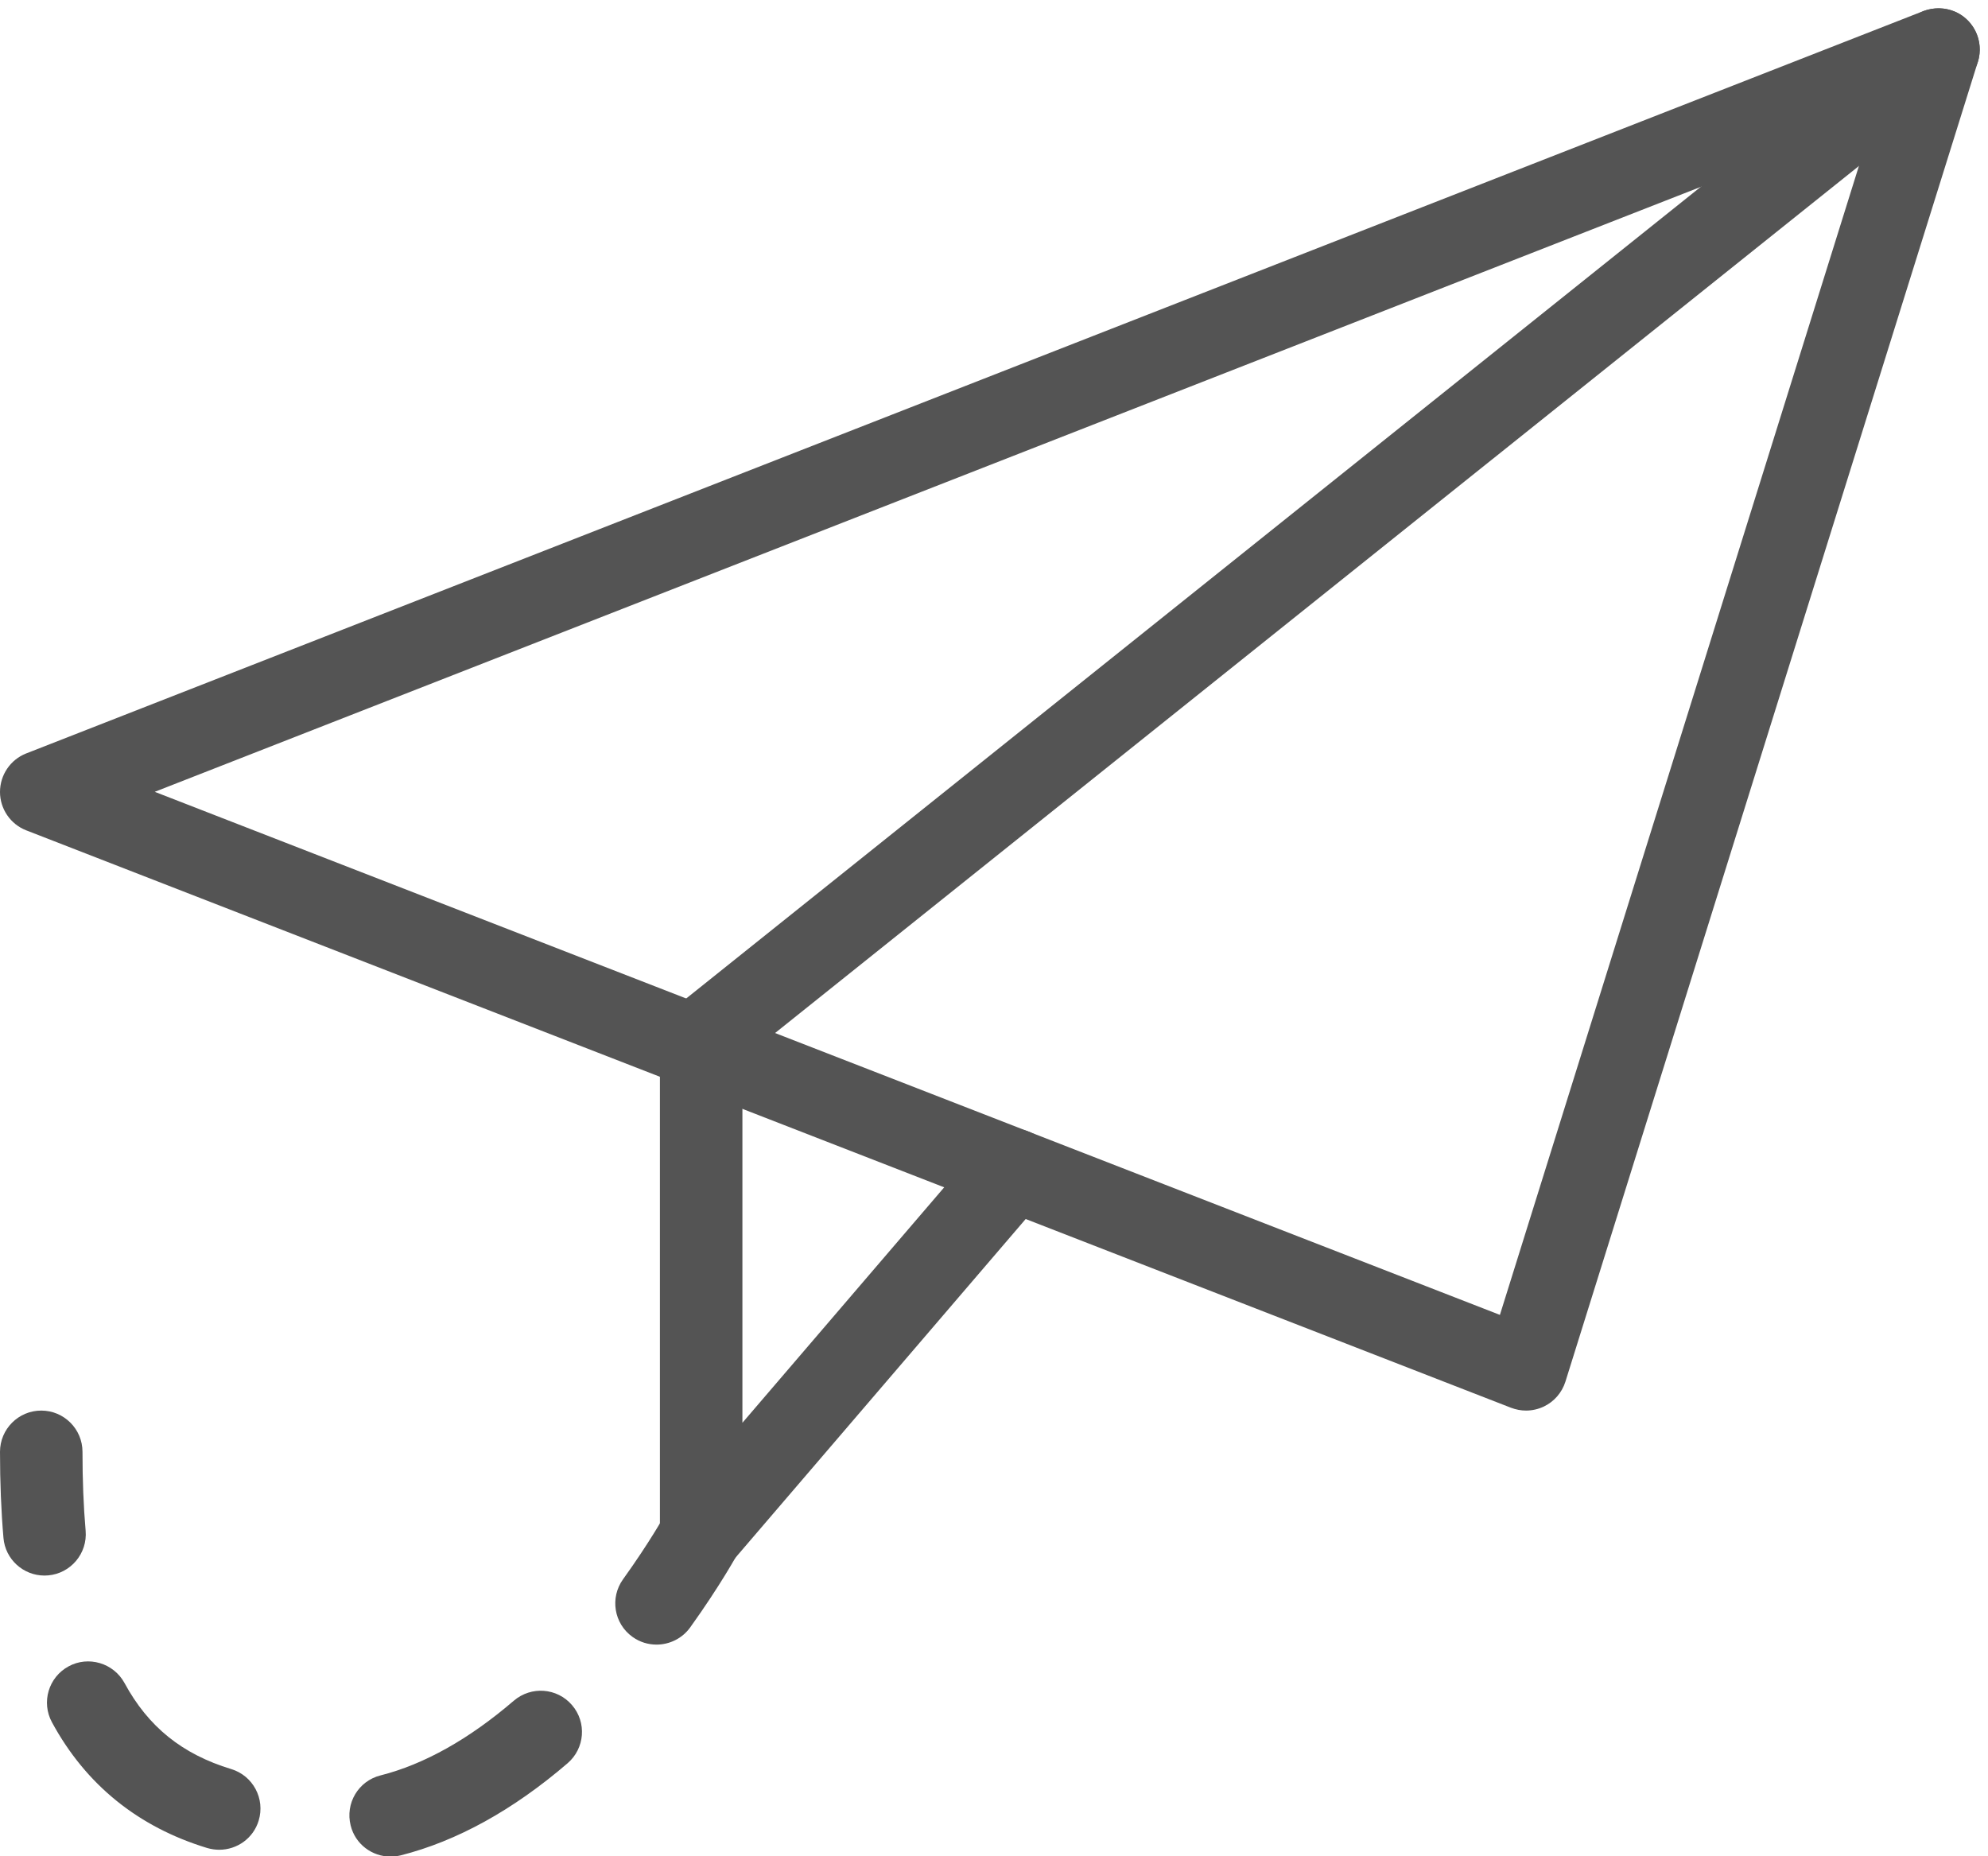 <?xml version="1.0" encoding="UTF-8" standalone="no"?><svg xmlns="http://www.w3.org/2000/svg" xmlns:xlink="http://www.w3.org/1999/xlink" fill="#545454" height="22.5" preserveAspectRatio="xMidYMid meet" version="1" viewBox="-0.0 -0.1 24.1 22.5" width="24.1" zoomAndPan="magnify"><g id="change1_1"><path d="m18.5 17c-.062 0-.123-.012-.182-.034l-18-7c-.191-.074-.318-.26-.318-.465 0-.206.126-.392.317-.467l23-9c.181-.066.384-.03.523.1.141.132.193.332.137.516l-5 16c-.042.132-.136.241-.261.301-.068.032-.142.049-.216.049zm-16.624-7.501 16.307 6.341 4.529-14.494z" fill="inherit"/></g><g id="change1_2"><path d="m8.5 19c-.059 0-.117-.01-.174-.031-.196-.073-.326-.26-.326-.469v-6c0-.152.069-.296.188-.391l15-12c.218-.171.531-.137.703.078.172.216.138.53-.078.703l-14.813 11.85v4.408l2.906-3.391c.182-.21.497-.233.705-.055.21.18.234.496.055.705l-3.786 4.418c-.097.113-.236.175-.38.175z" fill="inherit"/></g><g id="change1_3"><path d="m7.959 19.837c-.102 0-.203-.03-.292-.094-.225-.161-.275-.474-.114-.698.32-.445.502-.772.509-.785.133-.242.435-.329.678-.198.242.133.331.437.199.679 0 0-.204.375-.573.889-.098.135-.252.207-.407.207z" fill="inherit"/></g><g id="change1_4"><path d="m4.735 22.407c-.224 0-.428-.15-.484-.377-.068-.269.094-.54.361-.607.529-.134 1.073-.439 1.617-.906.211-.18.525-.156.705.053.181.21.156.525-.053.705-.662.569-1.344.945-2.023 1.117-.042.01-.083.015-.123.015zm-2.077-.083c-.048 0-.097-.007-.146-.021-.838-.255-1.472-.768-1.882-1.524-.132-.243-.042-.546.201-.678.239-.131.545-.042.678.201.288.532.699.863 1.294 1.044.264.08.413.359.333.624-.065.216-.263.354-.478.354z" fill="inherit"/></g><g id="change1_5"><path d="m.539 19c-.256 0-.475-.196-.497-.456-.028-.326-.042-.674-.042-1.044 0-.276.224-.5.5-.5s.5.224.5.5c0 .339.012.657.038.956.024.275-.18.518-.454.542-.016.001-.03.002-.045.002z" fill="inherit"/></g></svg>